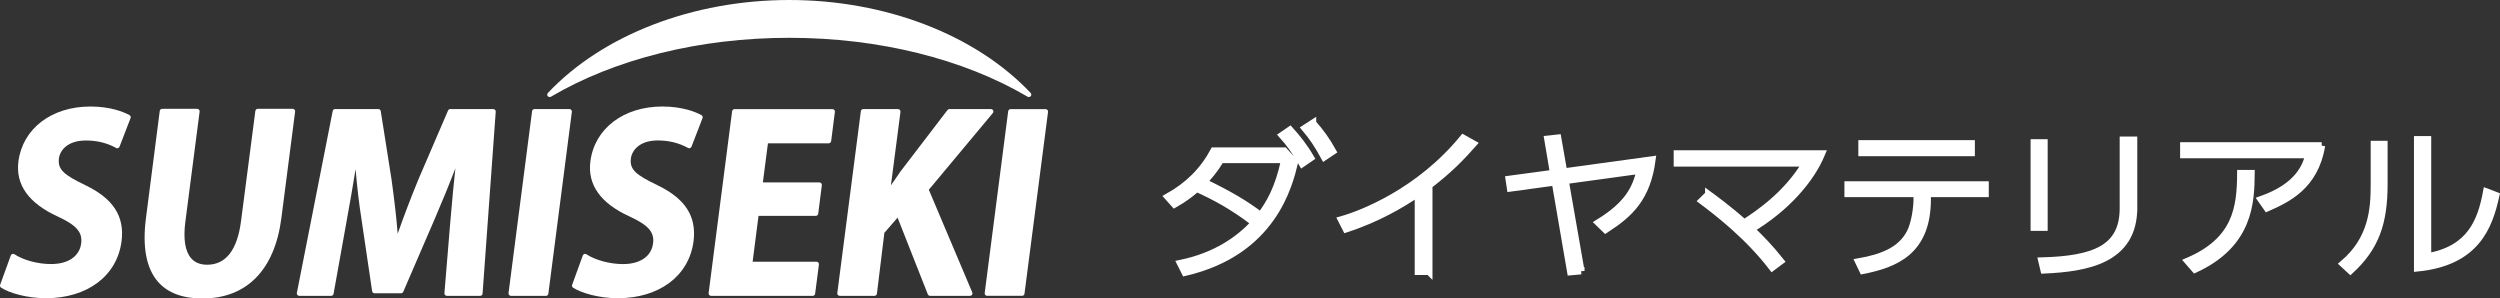 <?xml version="1.0" encoding="UTF-8"?><svg id="_レイヤー_2" xmlns="http://www.w3.org/2000/svg" width="159.633mm" height="19.059mm" viewBox="0 0 452.503 54.024"><rect x="0" y="0" width="452.503" height="54.024" fill="#333333" stroke="none"/><g id="_テキスト-OL"><path d="M186.553,16.826C176.602,6.294,160.273,0,142.862,0s-33.761,6.294-43.695,16.826c-.146.167-.168.413-.022.58.088.106.211.158.342.158.075,0,.158-.017.224-.053,11.674-6.879,26.997-10.668,43.15-10.668s31.458,3.789,43.146,10.668c.07.035.141.053.22.053.128,0,.255-.053.338-.158.145-.167.132-.413-.013-.58Z" fill="#fff"/><path d="M15.539,25.428c2.009,0,3.85.444,5.472,1.35.066.039.141.053.211.053.057,0,.101-.009.15-.018.114-.048.215-.145.264-.259l1.996-5.178c.084-.211-.009-.444-.202-.549-1.077-.576-3.433-1.547-7.077-1.547-7.015,0-12.246,3.996-13.019,9.93-.541,4.219,1.842,7.559,7.077,9.96,3.42,1.573,4.545,2.857,4.285,4.891-.316,2.339-2.352,3.732-5.455,3.732-2.378,0-4.98-.694-6.628-1.775-.071-.044-.158-.071-.237-.071-.053,0-.101.005-.149.027-.123.035-.224.14-.273.264L.023,51.549c-.062.19.004.405.171.515,1.442.954,4.69,1.912,8.101,1.912,7.516,0,12.896-4.043,13.705-10.307.58-4.522-1.517-7.754-6.606-10.175-3.776-1.833-4.984-2.786-4.73-4.817.198-1.495,1.591-3.248,4.875-3.248Z" fill="#fff"/><path d="M53.318,19.854c-.088-.101-.206-.158-.338-.158h-6.321c-.228,0-.413.163-.44.383l-2.589,19.916c-.673,5.261-2.747,7.92-6.145,7.92-1.235,0-2.202-.391-2.875-1.156-1.112-1.262-1.468-3.494-1.059-6.646l2.58-19.916c.018-.132-.022-.26-.105-.343-.088-.101-.207-.158-.334-.158h-6.343c-.224,0-.409.163-.435.383l-2.492,19.362c-.686,5.253.057,9.147,2.189,11.574,1.749,1.991,4.444,3.011,8.022,3.011,8.004,0,13.081-5.161,14.29-14.518l2.492-19.309c.022-.132-.018-.26-.097-.343Z" fill="#fff"/><path d="M89.611,19.889c-.079-.092-.193-.15-.321-.15h-7.793c-.171,0-.334.114-.4.268l-5.332,12.386c-1.398,3.393-2.694,6.787-3.785,9.912-.233-2.949-.598-6.118-1.112-9.819l-1.951-12.373c-.035-.211-.22-.374-.435-.374h-7.833c-.215,0-.396.154-.431.361l-6.488,32.926c-.026.128.009.26.092.361.079.092.207.163.339.163h5.78c.215,0,.4-.158.435-.37l2.273-12.668c.694-3.815,1.262-7.076,1.714-9.89.268,3.218.642,6.374,1.055,8.976l1.938,13.107c.035.215.22.378.44.378h4.795c.171,0,.33-.114.4-.273l5.749-13.313c1.257-2.919,2.558-6.088,3.688-9.042-.303,2.703-.554,5.486-.787,8.206l-.145,1.605-1.055,12.803c-.013.119.035.242.119.33.075.097.198.15.317.15h6.035c.233,0,.426-.18.435-.414l2.382-32.922c.013-.119-.035-.242-.119-.325Z" fill="#fff"/><path d="M103.4,19.903c-.084-.101-.198-.163-.325-.163h-6.333c-.216,0-.409.172-.435.387l-4.263,32.926c-.018.127.022.255.114.343.084.101.193.162.325.162h6.338c.216,0,.409-.171.431-.391l4.255-32.922c.022-.132-.018-.255-.106-.343Z" fill="#fff"/><path d="M119.074,25.419c1.996,0,3.833.461,5.459,1.358.071.039.141.053.207.053.048,0,.101-.009.154-.027.123-.039.22-.136.264-.25l2.004-5.182c.075-.211-.013-.44-.211-.545-1.081-.576-3.433-1.547-7.072-1.547-7.02,0-12.254,3.996-13.019,9.921-.549,4.224,1.824,7.578,7.072,9.973,3.424,1.569,4.545,2.849,4.272,4.888-.304,2.339-2.33,3.737-5.442,3.737-2.365,0-4.967-.699-6.628-1.776-.079-.048-.154-.07-.246-.07-.039,0-.088.008-.136.022-.128.048-.224.14-.268.272l-1.926,5.305c-.07.19,0,.405.168.515,1.441.95,4.681,1.912,8.087,1.912,7.521,0,12.905-4.043,13.718-10.312.576-4.527-1.525-7.757-6.615-10.184-3.776-1.82-4.984-2.773-4.725-4.804.202-1.503,1.595-3.257,4.883-3.257Z" fill="#fff"/><path d="M151.006,19.903c-.083-.101-.198-.15-.325-.15h-17.722c-.224,0-.409.158-.444.374l-4.255,32.926c-.017.127.017.255.11.343.079.101.198.154.325.154h18.408c.22,0,.409-.163.435-.383l.69-5.305c.013-.127-.022-.246-.11-.347-.079-.097-.198-.146-.33-.146h-11.56l1.064-8.298h10.365c.216,0,.409-.158.44-.374l.659-5.182c.013-.127-.022-.251-.11-.347-.079-.102-.198-.149-.325-.149h-10.241l.919-7.081h11.006c.215,0,.4-.167.435-.383l.677-5.305c.017-.136-.027-.259-.11-.347Z" fill="#fff"/><path d="M179.767,19.995c-.075-.149-.229-.25-.405-.25h-7.529c-.136,0-.259.066-.343.18l-8.527,11.147-1.033,1.504c-.224.325-.44.642-.672.967l1.728-13.301c.013-.127-.027-.25-.11-.347-.083-.097-.202-.149-.33-.149h-6.303c-.216,0-.405.163-.427.382l-4.263,32.922c-.014.128.022.251.11.348.079.101.198.149.325.149h6.299c.215,0,.404-.163.435-.387l1.35-11.019,2.391-2.748,5.472,13.876c.071.163.228.277.409.277h7.23c.154,0,.295-.075.369-.193.088-.124.097-.286.044-.418l-7.868-18.593,11.578-13.873c.11-.136.141-.321.071-.475Z" fill="#fff"/><path d="M189.586,19.903c-.083-.101-.193-.15-.325-.15h-6.338c-.224,0-.409.158-.439.374l-4.255,32.926c-.014.127.026.251.11.343.079.101.198.149.325.149h6.329c.224,0,.413-.158.44-.378l4.264-32.918c.017-.136-.027-.259-.11-.347Z" fill="#fff"/><path d="M213.655,47.667c6.389-1.312,10.658-4.335,13.392-7.329-3.932-3.052-7.402-4.849-10.443-6.218-1.352,1.17-2.243,1.825-4.024,2.853l-1.198-1.341c3.625-2.024,6.328-4.648,8.324-8.327h12.747l1.874,2.082c-.983,4.049-3.87,16.227-19.843,19.934l-.829-1.653ZM220.965,28.902c-1.198,1.968-2.242,3.137-3.102,4.021,4.792,2.338,7.402,3.878,10.32,6.074,1.598-2.196,3.194-4.791,4.331-10.096h-11.549ZM233.498,23.512c1.29,1.426,2.549,2.994,3.747,5.048l-1.536,1.055c-1.259-2.196-2.211-3.564-3.624-5.133l1.413-.97ZM237.613,22.286c1.383,1.54,2.55,3.165,3.625,5.104l-1.536,1.027c-1.198-2.196-2.15-3.622-3.502-5.22l1.413-.912Z" fill="#fff" stroke="#fff" stroke-miterlimit="10" stroke-width="1.25"/><path d="M258.655,49.15h-1.966v-14.174c-2.826,1.939-7.372,4.648-13.055,6.474l-.86-1.683c3.687-1.026,14.099-5.048,22.055-14.772l1.843,1.027c-1.966,2.224-4.239,4.648-8.017,7.528v15.6Z" fill="#fff" stroke="#fff" stroke-miterlimit="10" stroke-width="1.25"/><path d="M286.178,49.036l-1.904.172-2.794-16.256-8.109,1.112-.246-1.626,8.048-1.083-1.044-6.189,1.843-.199,1.075,6.132,16.002-2.196c-.922,6.93-4.024,9.811-8.447,12.662l-1.29-1.255c5.468-3.336,6.788-6.303,7.525-9.468l-13.514,1.854,2.856,16.341Z" fill="#fff" stroke="#fff" stroke-miterlimit="10" stroke-width="1.25"/><path d="M309.247,35.176c1.014.741,3.747,2.737,6.45,5.162,2.672-1.712,7.771-5.19,11.119-10.809h-23.252v-1.712h26.17c-1.936,4.678-6.358,9.811-12.778,13.661,1.689,1.597,3.44,3.394,5.345,5.789l-1.535,1.141c-4.393-5.732-9.952-9.981-12.717-12.063l1.198-1.169Z" fill="#fff" stroke="#fff" stroke-miterlimit="10" stroke-width="1.25"/><path d="M348.873,36.032c0,9.554-5.867,11.778-11.703,12.947l-.768-1.597c4.238-.742,7.679-2.054,9.337-5.305.86-1.654,1.229-4.62,1.229-5.847v-1.169h-12.501v-1.626h24.88v1.626h-10.474v.97ZM356.828,25.993v1.654h-19.843v-1.654h19.843Z" fill="#fff" stroke="#fff" stroke-miterlimit="10" stroke-width="1.25"/><path d="M370.007,41.164h-1.843v-15.343h1.843v15.343ZM386.225,37.6c0,9.554-8.662,10.951-16.279,11.293l-.399-1.683c9.521-.256,14.743-2.253,14.743-9.524v-12.349h1.936v12.263Z" fill="#fff" stroke="#fff" stroke-miterlimit="10" stroke-width="1.25"/><path d="M420.23,26.364c-1.198,7.357-6.266,9.696-9.891,11.293l-1.075-1.54c6.819-2.396,8.078-6.046,8.632-8.099h-22.669v-1.654h25.003ZM395.994,47.268c8.755-3.736,9.522-9.611,9.553-15.885h1.936c-.062,5.048-.185,12.776-10.198,17.367l-1.29-1.482Z" fill="#fff" stroke="#fff" stroke-miterlimit="10" stroke-width="1.25"/><path d="M431.534,33.323c0,7.044-1.536,11.436-6.112,15.656l-1.321-1.227c5.283-4.448,5.621-9.981,5.621-14.316v-7.329h1.812v7.216ZM439.429,46.441c7.771-1.369,9.645-6.474,10.627-11.722l1.721.656c-1.26,5.732-3.625,12.092-14.222,13.147v-23.271h1.874v21.189Z" fill="#fff" stroke="#fff" stroke-miterlimit="10" stroke-width="1.25"/></g></svg>